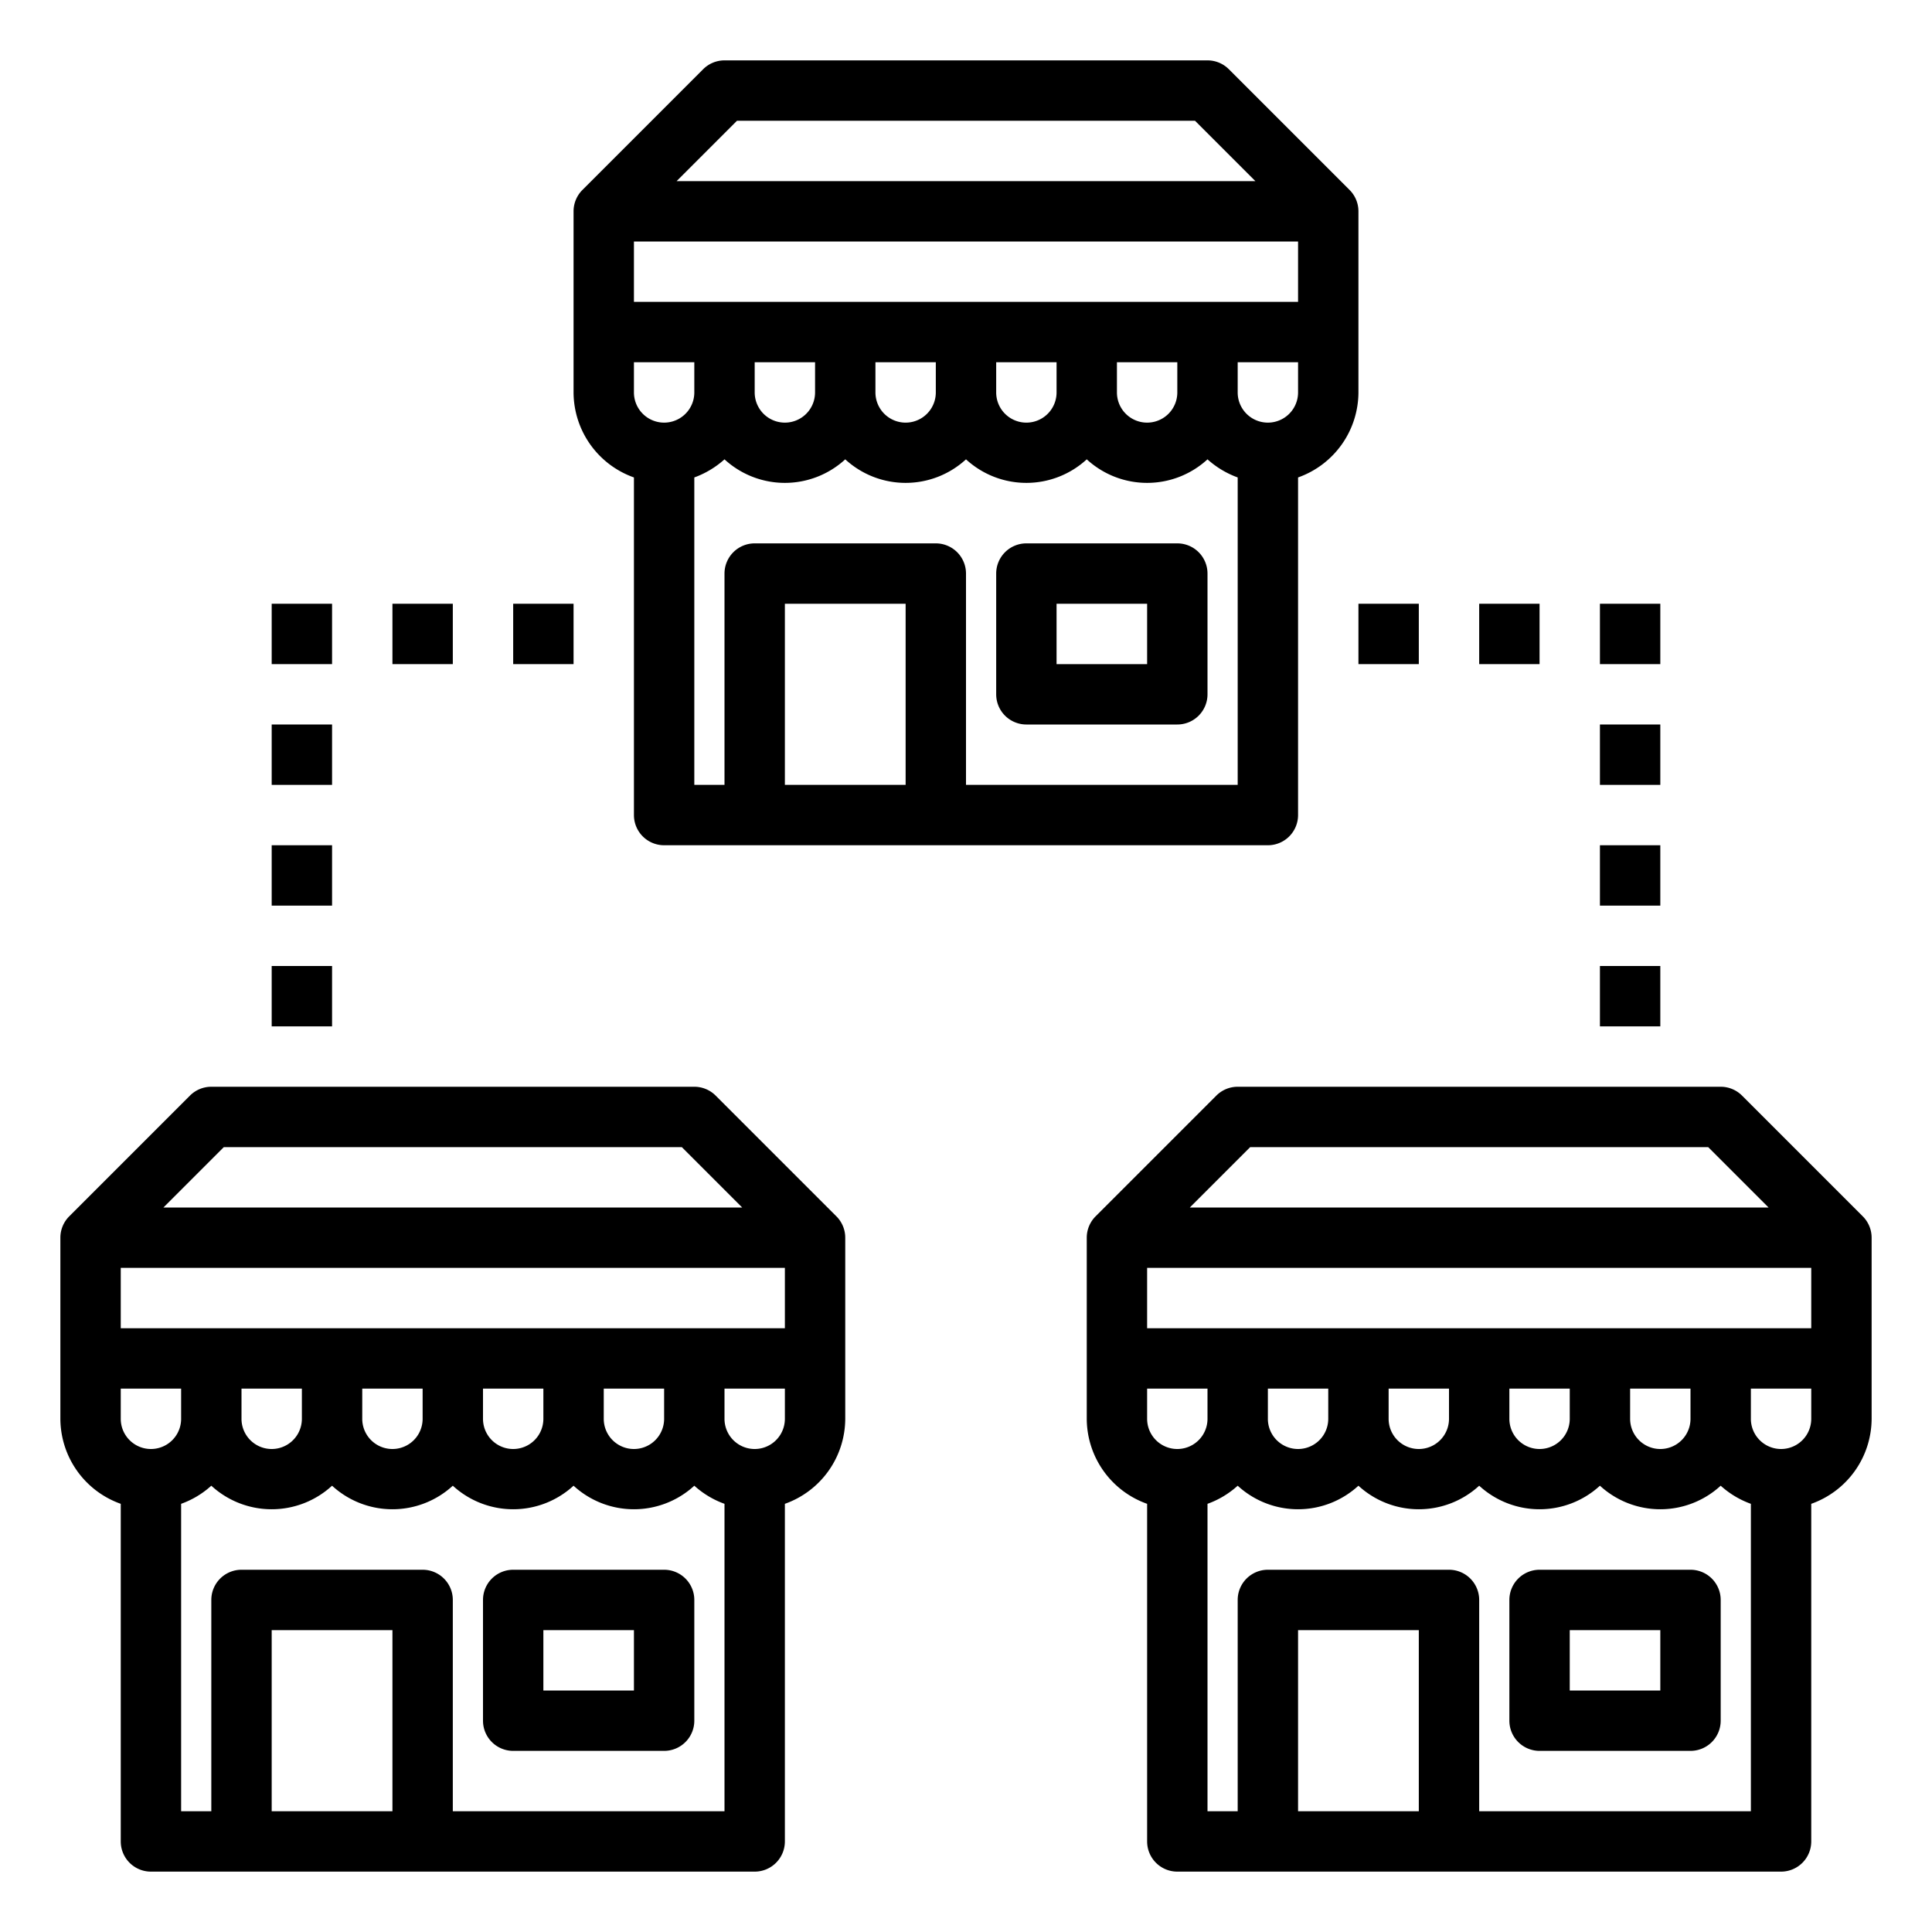 <?xml version="1.0" encoding="UTF-8"?> <svg xmlns="http://www.w3.org/2000/svg" viewBox="0 0 64 64"><g id="Franchise"><path d="m61.707 40.293-4-4a1 1 0 0 0 -.707-.293h-16a1 1 0 0 0 -.707.293l-4 4a1 1 0 0 0 -.293.707v6a3 3 0 0 0 2 2.816v11.184a1 1 0 0 0 1 1h20a1 1 0 0 0 1-1v-11.184a3 3 0 0 0 2-2.816v-6a1 1 0 0 0 -.293-.707zm-5.707 6.707a1 1 0 0 1 -2 0v-1h2zm-4 0a1 1 0 0 1 -2 0v-1h2zm-4 0a1 1 0 0 1 -2 0v-1h2zm-4 0a1 1 0 0 1 -2 0v-1h2zm-4 0a1 1 0 0 1 -2 0v-1h2zm-2-3v-2h22v2zm3.414-6h15.172l2 2h-19.172zm1.586 22v-6h4v6zm6 0v-7a1 1 0 0 0 -1-1h-6a1 1 0 0 0 -1 1v7h-1v-10.184a2.989 2.989 0 0 0 1-.6 2.954 2.954 0 0 0 4 0 2.954 2.954 0 0 0 4 0 2.954 2.954 0 0 0 4 0 2.954 2.954 0 0 0 4 0 3.005 3.005 0 0 0 1 .6v10.184zm11-13a1 1 0 0 1 -2 0v-1h2z"></path><path d="m56 52h-5a1 1 0 0 0 -1 1v4a1 1 0 0 0 1 1h5a1 1 0 0 0 1-1v-4a1 1 0 0 0 -1-1zm-1 4h-3v-2h3z"></path><path d="m27.707 40.293-4-4a1 1 0 0 0 -.707-.293h-16a1 1 0 0 0 -.707.293l-4 4a1 1 0 0 0 -.293.707v6a3 3 0 0 0 2 2.816v11.184a1 1 0 0 0 1 1h20a1 1 0 0 0 1-1v-11.184a3 3 0 0 0 2-2.816v-6a1 1 0 0 0 -.293-.707zm-5.707 6.707a1 1 0 0 1 -2 0v-1h2zm-4 0a1 1 0 0 1 -2 0v-1h2zm-4 0a1 1 0 0 1 -2 0v-1h2zm-4 0a1 1 0 0 1 -2 0v-1h2zm-4 0a1 1 0 0 1 -2 0v-1h2zm-2-3v-2h22v2zm3.414-6h15.172l2 2h-19.172zm1.586 22v-6h4v6zm6 0v-7a1 1 0 0 0 -1-1h-6a1 1 0 0 0 -1 1v7h-1v-10.184a2.989 2.989 0 0 0 1-.6 2.954 2.954 0 0 0 4 0 2.954 2.954 0 0 0 4 0 2.954 2.954 0 0 0 4 0 2.954 2.954 0 0 0 4 0 3.005 3.005 0 0 0 1 .6v10.184zm11-13a1 1 0 0 1 -2 0v-1h2z"></path><path d="m22 52h-5a1 1 0 0 0 -1 1v4a1 1 0 0 0 1 1h5a1 1 0 0 0 1-1v-4a1 1 0 0 0 -1-1zm-1 4h-3v-2h3z"></path><path d="m44.707 6.293-4-4a1 1 0 0 0 -.707-.293h-16a1 1 0 0 0 -.707.293l-4 4a1 1 0 0 0 -.293.707v6a3 3 0 0 0 2 2.816v11.184a1 1 0 0 0 1 1h20a1 1 0 0 0 1-1v-11.184a3 3 0 0 0 2-2.816v-6a1 1 0 0 0 -.293-.707zm-20.293-2.293h15.172l2 2h-19.172zm-3.414 8h2v1a1 1 0 0 1 -2 0zm5 14v-6h4v6zm6 0v-7a1 1 0 0 0 -1-1h-6a1 1 0 0 0 -1 1v7h-1v-10.184a3.053 3.053 0 0 0 1-.6 2.954 2.954 0 0 0 4 0 2.954 2.954 0 0 0 4 0 2.954 2.954 0 0 0 4 0 2.954 2.954 0 0 0 4 0 3.053 3.053 0 0 0 1 .6v10.184zm-7-13v-1h2v1a1 1 0 0 1 -2 0zm4 0v-1h2v1a1 1 0 0 1 -2 0zm4 0v-1h2v1a1 1 0 0 1 -2 0zm4 0v-1h2v1a1 1 0 0 1 -2 0zm6 0a1 1 0 0 1 -2 0v-1h2zm0-3h-22v-2h22z"></path><path d="m39 18h-5a1 1 0 0 0 -1 1v4a1 1 0 0 0 1 1h5a1 1 0 0 0 1-1v-4a1 1 0 0 0 -1-1zm-1 4h-3v-2h3z"></path><path d="m45 20h2v2h-2z"></path><path d="m49 20h2v2h-2z"></path><path d="m53 20h2v2h-2z"></path><path d="m53 24h2v2h-2z"></path><path d="m53 28h2v2h-2z"></path><path d="m53 32h2v2h-2z"></path><path d="m17 20h2v2h-2z"></path><path d="m13 20h2v2h-2z"></path><path d="m9 20h2v2h-2z"></path><path d="m9 24h2v2h-2z"></path><path d="m9 28h2v2h-2z"></path><path d="m9 32h2v2h-2z"></path></g></svg> 